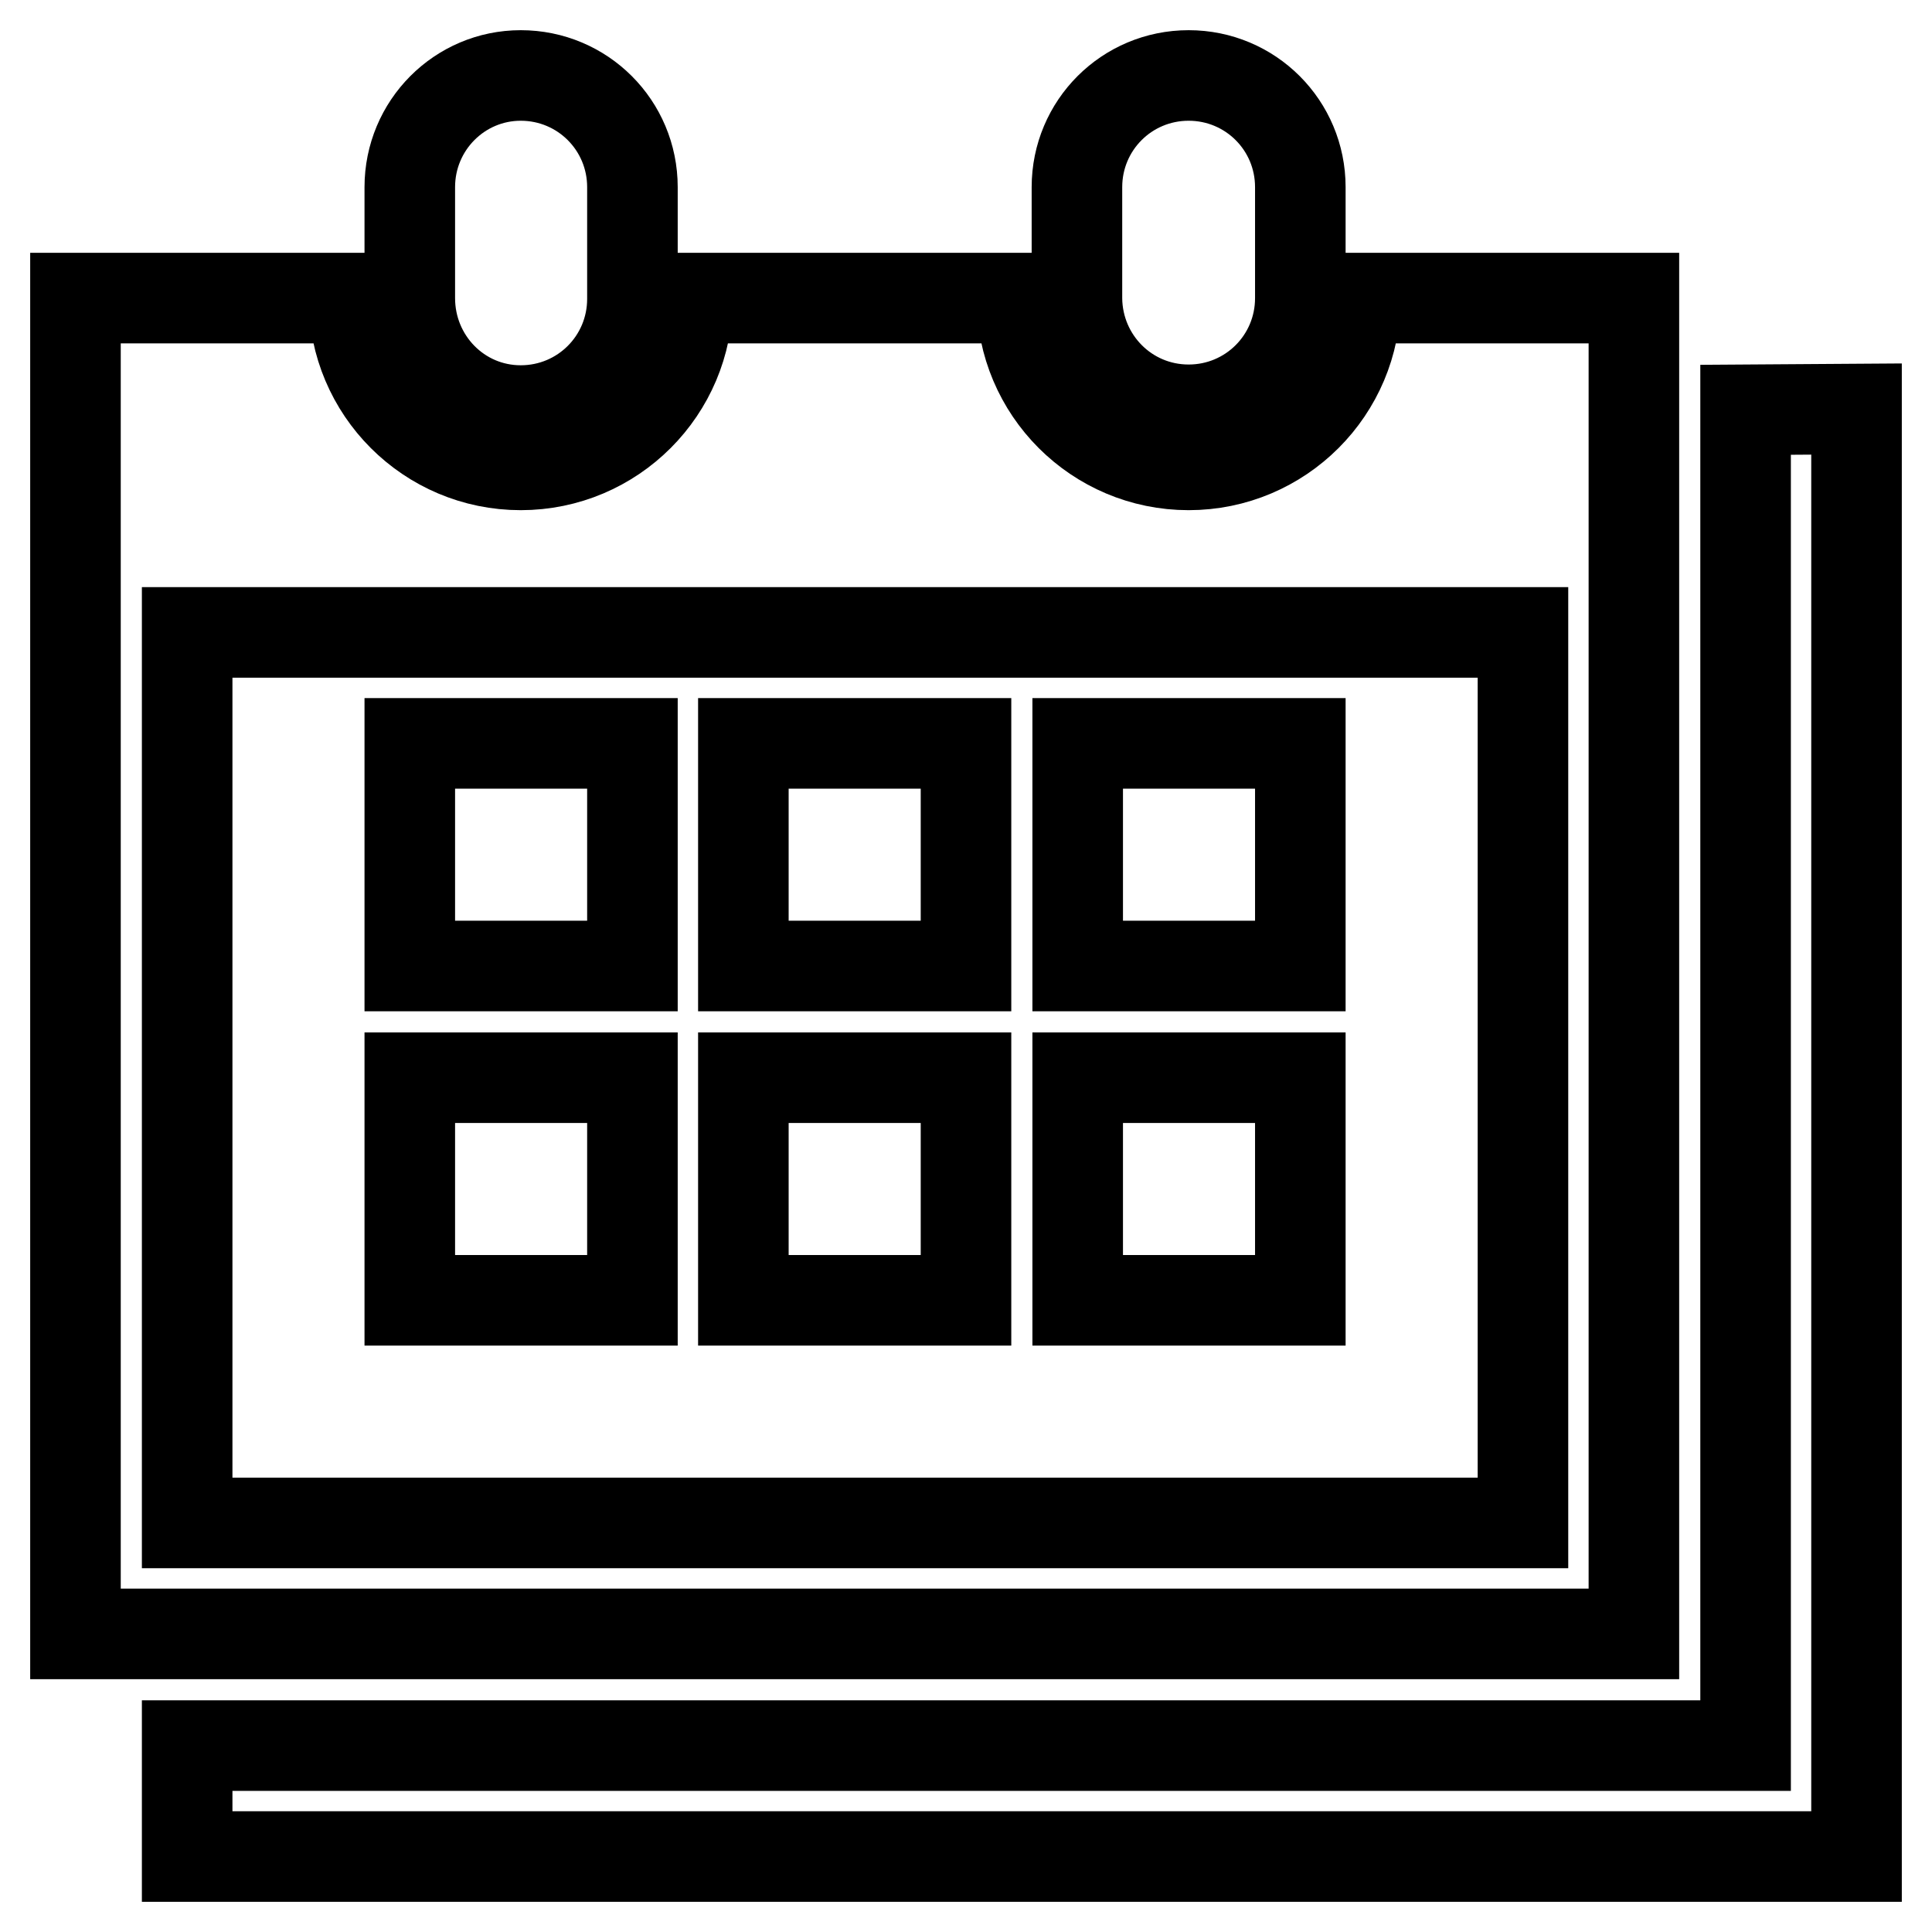 <?xml version="1.0" encoding="utf-8"?>
<!-- Svg Vector Icons : http://www.onlinewebfonts.com/icon -->
<!DOCTYPE svg PUBLIC "-//W3C//DTD SVG 1.1//EN" "http://www.w3.org/Graphics/SVG/1.1/DTD/svg11.dtd">
<svg version="1.1" xmlns="http://www.w3.org/2000/svg" xmlns:xlink="http://www.w3.org/1999/xlink" x="0px" y="0px" viewBox="0 0 256 256" enable-background="new 0 0 256 256" xml:space="preserve">
<g><g><g><path stroke-width="12" fill-opacity="0" stroke="#000000"  d="M54.3,39.5V24.8C54.3,16.6,60.9,10,69,10c8.2,0,14.8,6.6,14.8,14.8v14.8c0,8.2-6.6,14.8-14.8,14.8S54.3,47.7,54.3,39.5z M157.5,54.3c8.2,0,14.8-6.6,14.8-14.8V24.8c0-8.2-6.6-14.8-14.8-14.8s-14.8,6.6-14.8,14.8v14.8C142.8,47.7,149.3,54.3,157.5,54.3z M216.5,216.5H10v-177h36.9c0,12.2,9.9,22.1,22.1,22.1s22.1-9.9,22.1-22.1h44.3c0,12.2,9.9,22.1,22.1,22.1c12.2,0,22.1-9.9,22.1-22.1h36.9L216.5,216.5L216.5,216.5z M201.8,83.8h-177v118h177V83.8z M231.3,54.3v177H24.8V246h206.5H246v-14.8v-177L231.3,54.3L231.3,54.3z M83.8,98.5H54.3V128h29.5V98.5z M128,98.5H98.5V128H128V98.5z M172.3,98.5h-29.5V128h29.5V98.5z M83.8,142.8H54.3v29.5h29.5V142.8z M128,142.8H98.5v29.5H128V142.8z M172.3,142.8h-29.5v29.5h29.5V142.8z"/></g><g></g><g></g><g></g><g></g><g></g><g></g><g></g><g></g><g></g><g></g><g></g><g></g><g></g><g></g><g></g></g></g>
</svg>